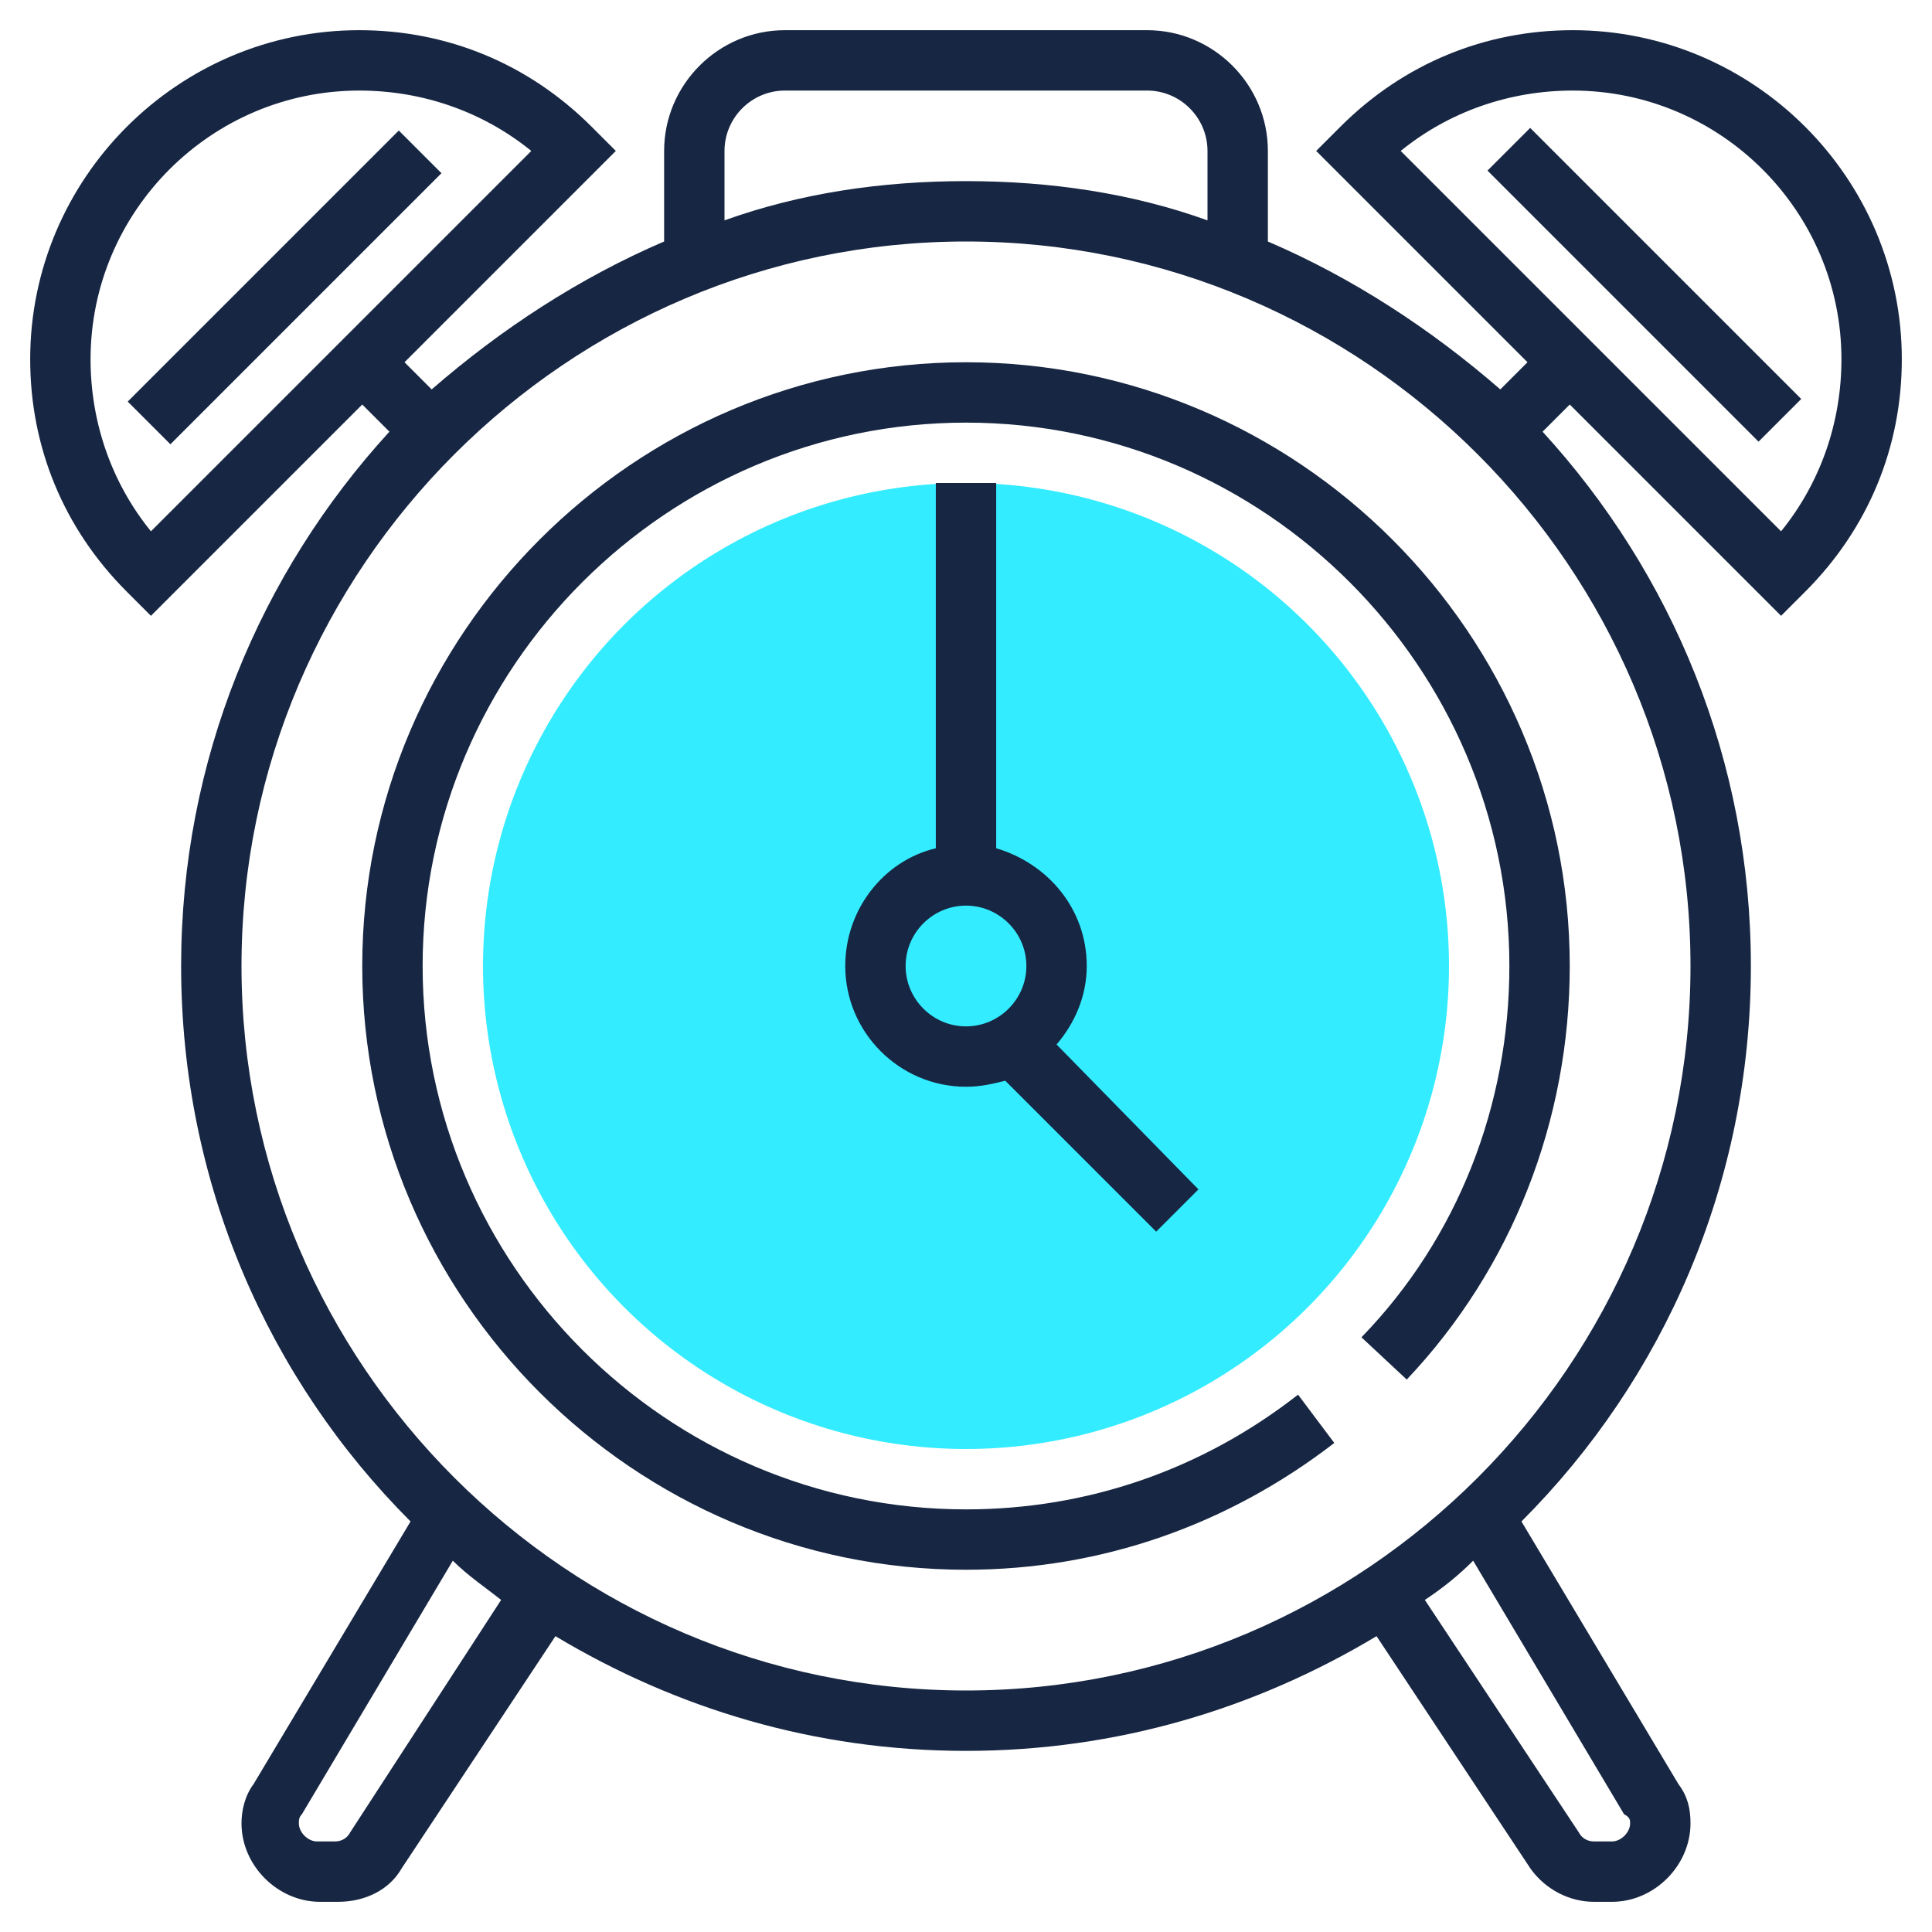 <?xml version="1.0" encoding="utf-8"?>
<!-- Generator: Adobe Illustrator 26.2.1, SVG Export Plug-In . SVG Version: 6.00 Build 0)  -->
<svg version="1.1" id="Layer_1_1_" xmlns="http://www.w3.org/2000/svg" xmlns:xlink="http://www.w3.org/1999/xlink" x="0px" y="0px"
	 viewBox="0 0 64 64" style="enable-background:new 0 0 64 64;" xml:space="preserve">
<style type="text/css">
	.st0{fill:#33ECFF;}
	.st1{fill:#172642;}
</style>
<g>
	<g>
		<circle class="st0" cx="32" cy="32" r="16"/>
	</g>
	<g>
		<rect x="3.1" y="8.5" transform="matrix(0.707 -0.707 0.707 0.707 -3.97 9.485)" class="st1" width="12.7" height="2"/>
		<path class="st1" d="M52.1,1c-2.9,0-5.6,1.1-7.7,3.2L43.6,5l7,7l-0.9,0.9c-2.3-2-4.9-3.7-7.7-4.9V5c0-2.2-1.8-4-4-4H26
			c-2.2,0-4,1.8-4,4v3c-2.8,1.2-5.4,2.9-7.7,4.9L13.4,12l7-7l-0.8-0.8C17.5,2.1,14.8,1,11.9,1C5.9,1,1,5.9,1,11.9
			c0,2.9,1.1,5.6,3.2,7.7L5,20.4l7-7l0.9,0.9C8.6,19,6,25.2,6,32c0,7.2,2.9,13.7,7.6,18.4l-5.2,8.7C8.1,59.5,8,60,8,60.4
			c0,1.4,1.2,2.6,2.6,2.6h0.6c0.9,0,1.7-0.4,2.1-1.1l5.1-7.7C22.4,56.6,27,58,32,58s9.6-1.4,13.6-3.8l5.1,7.7
			c0.5,0.7,1.3,1.1,2.1,1.1h0.6c1.4,0,2.6-1.2,2.6-2.6c0-0.5-0.1-0.9-0.4-1.3l-5.2-8.7C55.1,45.7,58,39.2,58,32
			c0-6.8-2.6-13-6.9-17.7l0.9-0.9l7,7l0.8-0.8c2.1-2.1,3.2-4.8,3.2-7.7C63,5.9,58.1,1,52.1,1z M3,11.9C3,7,7,3,11.9,3
			C14,3,16,3.7,17.6,5L5,17.6C3.7,16,3,14,3,11.9z M24,5c0-1.1,0.9-2,2-2h12c1.1,0,2,0.9,2,2v2.3C37.5,6.4,34.8,6,32,6
			s-5.5,0.4-8,1.3V5z M11.6,60.7c-0.1,0.2-0.3,0.3-0.5,0.3h-0.6c-0.3,0-0.6-0.3-0.6-0.6c0-0.1,0-0.2,0.1-0.3l5-8.4
			c0.5,0.5,1.1,0.9,1.6,1.3L11.6,60.7z M54,60.4c0,0.3-0.3,0.6-0.6,0.6h-0.6c-0.2,0-0.4-0.1-0.5-0.3L47.2,53
			c0.6-0.4,1.1-0.8,1.6-1.3l5,8.4C54,60.2,54,60.3,54,60.4z M32,56C18.8,56,8,45.2,8,32S18.8,8,32,8s24,10.8,24,24S45.2,56,32,56z
			 M59,17.6L46.4,5C48,3.7,50,3,52.1,3C57,3,61,7,61,11.9C61,14,60.3,16,59,17.6z"/>
		<rect x="53.5" y="3.1" transform="matrix(0.707 -0.707 0.707 0.707 9.259 41.284)" class="st1" width="2" height="12.7"/>
		<path class="st1" d="M31,16v12.1c-1.7,0.4-3,2-3,3.9c0,2.2,1.8,4,4,4c0.5,0,0.9-0.1,1.3-0.2l5,5l1.4-1.4L35,34.6
			c0.6-0.7,1-1.6,1-2.6c0-1.9-1.3-3.4-3-3.9V16H31z M34,32c0,1.1-0.9,2-2,2s-2-0.9-2-2s0.9-2,2-2C33.1,30,34,30.9,34,32z"/>
		<path class="st1" d="M32,12c-11,0-20,9-20,20s9,20,20,20c4.5,0,8.7-1.5,12.2-4.2L43,46.2c-3.2,2.5-7,3.8-11,3.8
			c-9.9,0-18-8.1-18-18s8.1-18,18-18s18,8.1,18,18c0,4.6-1.7,9-4.9,12.3l1.5,1.4C50.1,42,52,37.1,52,32C52,21,43,12,32,12z"/>
	</g>
</g>
</svg>
